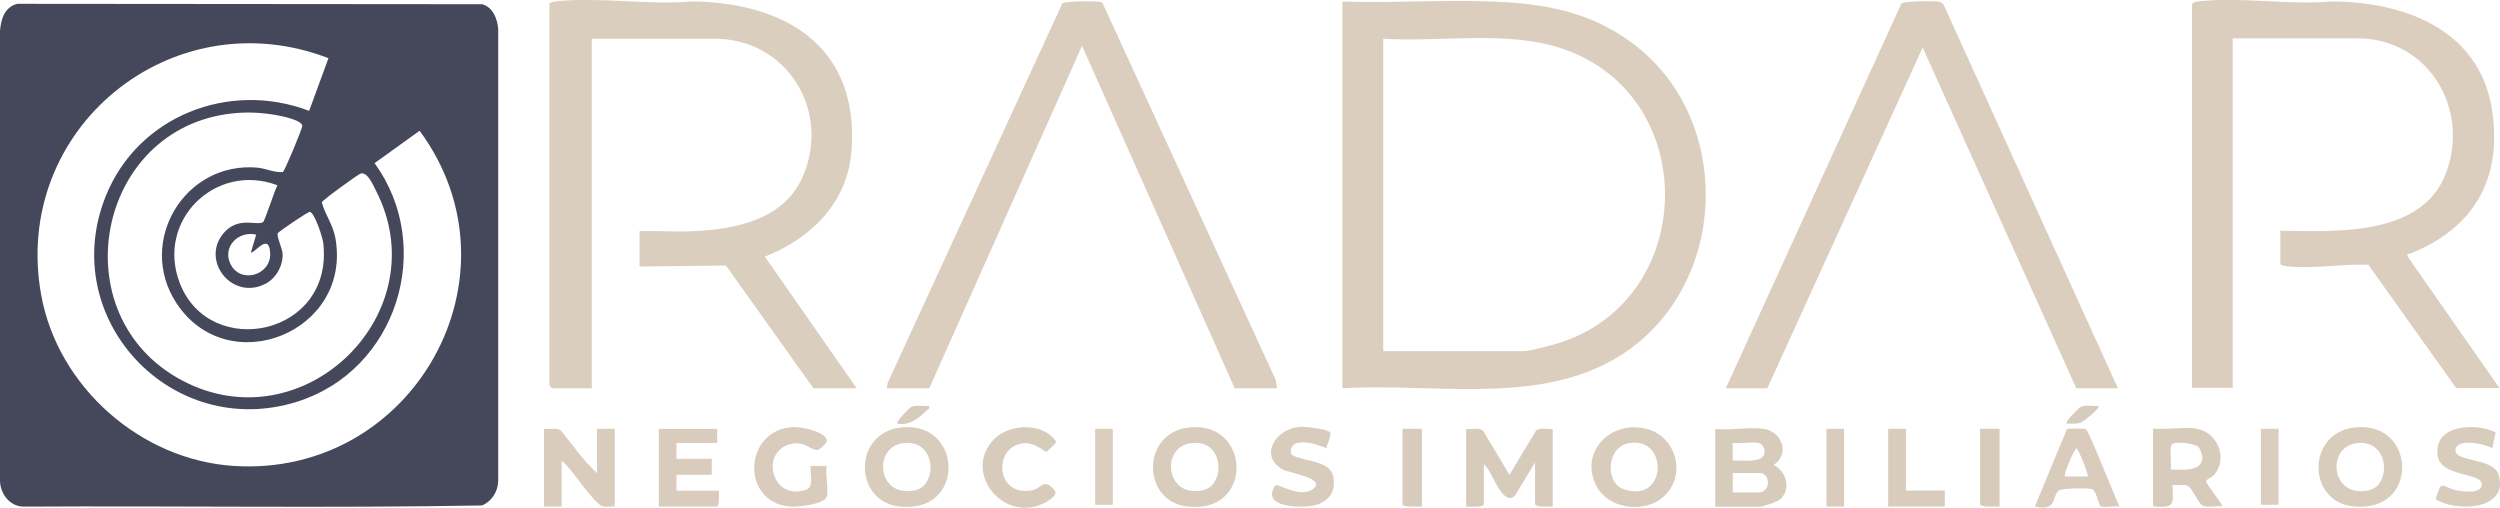 <?xml version="1.0" encoding="UTF-8"?><svg id="b" xmlns="http://www.w3.org/2000/svg" viewBox="0 0 189.88 38.56"><g id="c"><path d="M1.31.29l35.32.03c.82.25,1.14,1.09,1.21,1.88v34.34c-.02.8-.5,1.55-1.23,1.85-11.58.21-23.2.02-34.8.09-1.05,0-1.78-.95-1.81-1.94V2.33C.08,1.43.35.54,1.31.29ZM24.95,4.42C13.05-.16.84,9.79,3.13,22.41c1.26,6.97,7.56,12.54,14.65,12.98,13.64.85,22.2-14.46,14.09-25.46l-3.42,2.46c4.63,6.39,1.69,15.74-5.88,18.12-9.55,3-18.26-6.32-14.54-15.61,2.44-6.09,9.38-8.8,15.45-6.48l1.47-4.01ZM17.69,8.61c-10.4,1.07-13.11,15.37-3.87,20.28s19.52-5.15,14.72-14.44c-.22-.43-.64-1.44-1.17-1.26-.17.06-2.88,2-2.93,2.18.27.97.84,1.67,1.03,2.69,1.3,7.18-8.15,10.94-12.07,4.96-3.04-4.64.61-10.76,6.13-10.29.65.06,1.3.39,1.95.34.16-.1,1.48-3.31,1.48-3.5,0-.45-1.6-.76-1.99-.83-1.08-.19-2.18-.25-3.27-.13ZM21.07,14.07c-4.71-1.78-9.27,2.71-7.4,7.47,2.3,5.85,11.71,3.95,10.88-3.1-.05-.41-.64-2.26-1.01-2.35-.14-.03-2.37,1.5-2.44,1.62-.12.2.33,1.12.36,1.54.06.9-.49,1.89-1.29,2.3-2.54,1.32-4.96-1.76-3.18-3.85,1.11-1.3,2.53-.53,2.99-.83.13-.08.89-2.44,1.09-2.8ZM19.46,17.82c-1.33-.31-2.56.89-1.98,2.18.73,1.61,3.11.93,3.04-.76s-1.27.12-1.46-.08l.4-1.34Z" style="fill:#45485b;"/><path d="M101.96,29.49V.12c3.81.12,7.66-.15,11.48,0s7.16.75,10.3,2.98c8.26,5.86,7.62,19.3-1.29,24.27-6.07,3.38-13.8,1.71-20.48,2.12ZM105.05,26.67h10.67c.51,0,2.14-.45,2.72-.63,10.54-3.36,10.76-18.76.27-22.33-4.24-1.44-9.22-.49-13.65-.77v23.73Z" style="fill:#dbcebf;"/><path d="M65.07,29.49h-3.29l-6.64-9.32-6.57.07v-2.68c1.36-.05,2.74.07,4.1,0,3.22-.15,6.89-.88,8.31-4.16,2.15-4.99-1.21-10.46-6.71-10.46h-9.32v26.55h-3.02s-.2-.19-.2-.2V.32c0-.15.33-.19.46-.21,3.18-.37,7.08.3,10.34,0,7.25.07,12.81,3.54,12.13,11.47-.33,3.86-3.12,6.57-6.57,7.91l6.97,9.99Z" style="fill:#dacebe;"/><path d="M166.49.32c.05-.17.31-.19.46-.21,3.14-.37,6.99.29,10.21,0,5.47.04,11.13,2.14,12.1,8.15.85,5.3-1.35,9.07-6.21,11.01-.13.05-.24-.07-.19.21l6.98,9.99h-3.29l-6.67-9.36c-1.96-.08-4.28.34-6.22.11-.14-.02-.46-.06-.46-.21v-2.48c4.24.03,10.74.47,12.58-4.39s-1.34-10.23-6.74-10.23h-9.46v26.55h-3.09V.32Z" style="fill:#dbcebf;"/><path d="M160.85,29.49h-3.15l-11.67-25.88-11.8,25.88h-3.15L144.42.26c.2-.18,2.44-.2,2.82-.13.18.04.31.1.4.27l13.22,29.09Z" style="fill:#dbcebf;"/><path d="M97,29.49h-3.22l-11.6-26.01-11.6,26.01h-3.22l.06-.41L80.69.25c.24-.17,2.78-.21,3.03-.06l13.17,28.66.1.63Z" style="fill:#dbcebf;"/><path d="M117.93,32.57v5.9c-.25,0-1.34.09-1.34-.2v-3.15l-1.54,2.55c-.99.83-1.72-1.98-2.35-2.41v3.02c0,.29-1.09.19-1.34.2v-5.9c.39.05.98-.13,1.28.13l2.01,3.35,2.01-3.35c.3-.27.89-.09,1.28-.13Z" style="fill:#d7cbbc;"/><path d="M133.96,32.57c1.42.23,2,1.94.74,2.75,1.05.46,1.37,2.01.4,2.68-.2.14-1.21.48-1.4.48h-3.42v-5.9c1.12.13,2.62-.18,3.69,0ZM133.55,33.64c-.56-.1-1.35.07-1.95,0v1.34c.58-.05,2.2.23,2.4-.5.09-.33-.11-.78-.45-.84ZM131.61,37.4h1.95c1,0,.87-1.47.13-1.47h-2.08v1.47Z" style="fill:#d7cbbc;"/><path d="M45.35,35.92v-3.35h1.34v5.9c-.28-.02-.6.05-.87,0-.7-.13-2.42-2.95-3.16-3.48v3.49h-1.34v-5.9c.4.04.95-.12,1.28.12.89,1.09,1.7,2.28,2.74,3.23Z" style="fill:#d9ccbd;"/><path d="M166.82,32.57c1.59.22,2.43,2.25,1.35,3.49-.14.16-.58.35-.61.47-.05.22,1.34,1.81,1.2,1.93-.43-.06-1.1.12-1.48-.07-.27-.13-.72-1.17-1.01-1.41-.33-.27-.87-.09-1.27-.14.07,1.51.17,1.77-1.47,1.61v-5.9c1.02.1,2.3-.14,3.29,0ZM166.99,33.95c-.28-.26-1.7-.45-1.99-.24-.27.19-.06,1.56-.13,1.95.75,0,2.35.23,2.41-.88,0-.18-.18-.72-.3-.83Z" style="fill:#d7cbbc;"/><path d="M126.46,37.62c-1.43,1.43-4.32,1.11-5.24-.77-1.27-2.59,1.19-4.99,3.87-4.27,2.2.59,3.01,3.4,1.37,5.04ZM123.66,33.67c-1.64.33-1.78,2.99-.33,3.49,3.34,1.14,3.41-4.11.33-3.49Z" style="fill:#d8ccbd;"/><path d="M178.8,32.47c4.76-.59,5.03,6.61-.15,5.98-3.39-.41-3.47-5.53.15-5.98ZM178.93,33.67c-2.27.36-1.88,4.22,1.01,3.56,1.73-.39,1.54-3.97-1.01-3.56Z" style="fill:#d8ccbd;"/><path d="M68.39,32.47c4.79-.59,5.01,6.67-.16,5.99-3.38-.45-3.45-5.54.16-5.99ZM68.52,33.67c-2.24.36-1.87,4.21,1.01,3.56,1.73-.39,1.58-3.97-1.01-3.56Z" style="fill:#d8ccbd;"/><path d="M90.26,32.47c4.78-.59,5.03,6.68-.16,5.99-3.38-.45-3.41-5.55.16-5.99ZM90.39,33.67c-2.25.35-1.86,4.21,1.01,3.56,1.7-.39,1.62-3.98-1.01-3.56Z" style="fill:#d8ccbd;"/><path d="M54.47,32.57v1.07h-3.09v1.21h2.68v1.21h-2.68v1.21h3.22c0,.22.08,1.21-.2,1.21h-4.36v-5.9h4.43Z" style="fill:#d9ccbd;"/><path d="M62.79,37.73c-.19.6-2.32.8-2.88.74-3.71-.41-3.41-5.91.4-6.04.53-.02,2.66.4,2.47,1.12-.04.16-.53.62-.72.63-.55.01-.91-.74-2.06-.44-2.28.6-1.39,4.31,1.19,3.47.69-.23.3-1.24.39-1.82h1.21c-.12.6.16,1.85,0,2.35Z" style="fill:#d9ccbd;"/><path d="M158.42,32.59c.27.17,2.19,5.18,2.57,5.88-.33-.07-1.24.11-1.45-.02-.17-.1-.29-1.17-.65-1.3-.29-.1-2.33-.07-2.53.11-.54.47-.1,1.61-1.81,1.21l2.44-5.88c.08-.05,1.35-.05,1.43,0ZM158.57,36.19c.09-.09-.72-2.14-.87-2.14-.23.24-1,2.02-.87,2.14h1.74Z" style="fill:#d9ccbd;"/><path d="M101.01,32.85c.15.21-.24.92-.26,1.19-.72-.27-1.41-.55-2.21-.4-.47.09-.7.76-.31.97.83.44,2.76.37,3.02,1.53.32,1.42-.59,2.2-1.91,2.32-1.06.1-3.53-.05-2.47-1.6.21-.15,1.83.97,2.8.32,1.23-.83-1.8-1.27-2.23-1.51-1.81-.99-.64-3.06,1.23-3.25.39-.04,2.16.16,2.34.42Z" style="fill:#d8ccbd;"/><path d="M189.55,32.85l-.26,1.19c-.55-.33-2.77-.83-2.79.18-.02.86,2.88.56,3.27,1.82.83,2.68-3.17,2.89-4.77,1.88.44-1.57.45-.97,1.45-.71.47.12,2.05.36,2.05-.43,0-.9-3.09-.53-3.35-2.15-.38-2.38,2.86-2.56,4.41-1.79Z" style="fill:#d8ccbd;"/><path d="M75.58,33.29c1.16-1.13,3.73-1.2,4.64.27-.01.08-.67.73-.75.75-.13.02-.87-.77-1.83-.63-2.23.32-2.01,4.07.74,3.56.78-.15.84-.97,1.7-.03.31.34-.3.73-.57.89-3.19,1.86-6.56-2.26-3.94-4.81Z" style="fill:#d7cbbc;"/><polygon points="144.76 32.57 144.76 37.26 147.71 37.26 147.71 38.47 143.41 38.47 143.41 32.57 144.76 32.57" style="fill:#d8ccbd;"/><path d="M151.87,32.57v5.9c-.27-.02-1.48.11-1.48-.2v-5.7h1.48Z" style="fill:#d7cbbc;"/><path d="M108,32.57v5.9c-.27-.02-1.48.11-1.48-.2v-5.7h1.48Z" style="fill:#d7cbbc;"/><rect x="138.72" y="32.57" width="1.34" height="5.9" style="fill:#d9ccbd;"/><rect x="171.72" y="32.57" width="1.34" height="5.77" style="fill:#dbcebf;"/><rect x="83.18" y="32.57" width="1.34" height="5.77" style="fill:#dbcebf;"/><path d="M159.38,30.83c.18.16-1.17,1.21-1.35,1.27-.36.12-.7.07-1.07.07-.14-.12.94-1.21,1.08-1.27.38-.17.93-.03,1.34-.07Z" style="fill:#d7cbbc;"/><path d="M70.57,30.83c.07.26-.11.26-.23.38-.57.58-1.33,1.15-2.19.96-.14-.12.94-1.21,1.08-1.27.38-.17.93-.03,1.34-.07Z" style="fill:#d7cbbc;"/></g></svg>